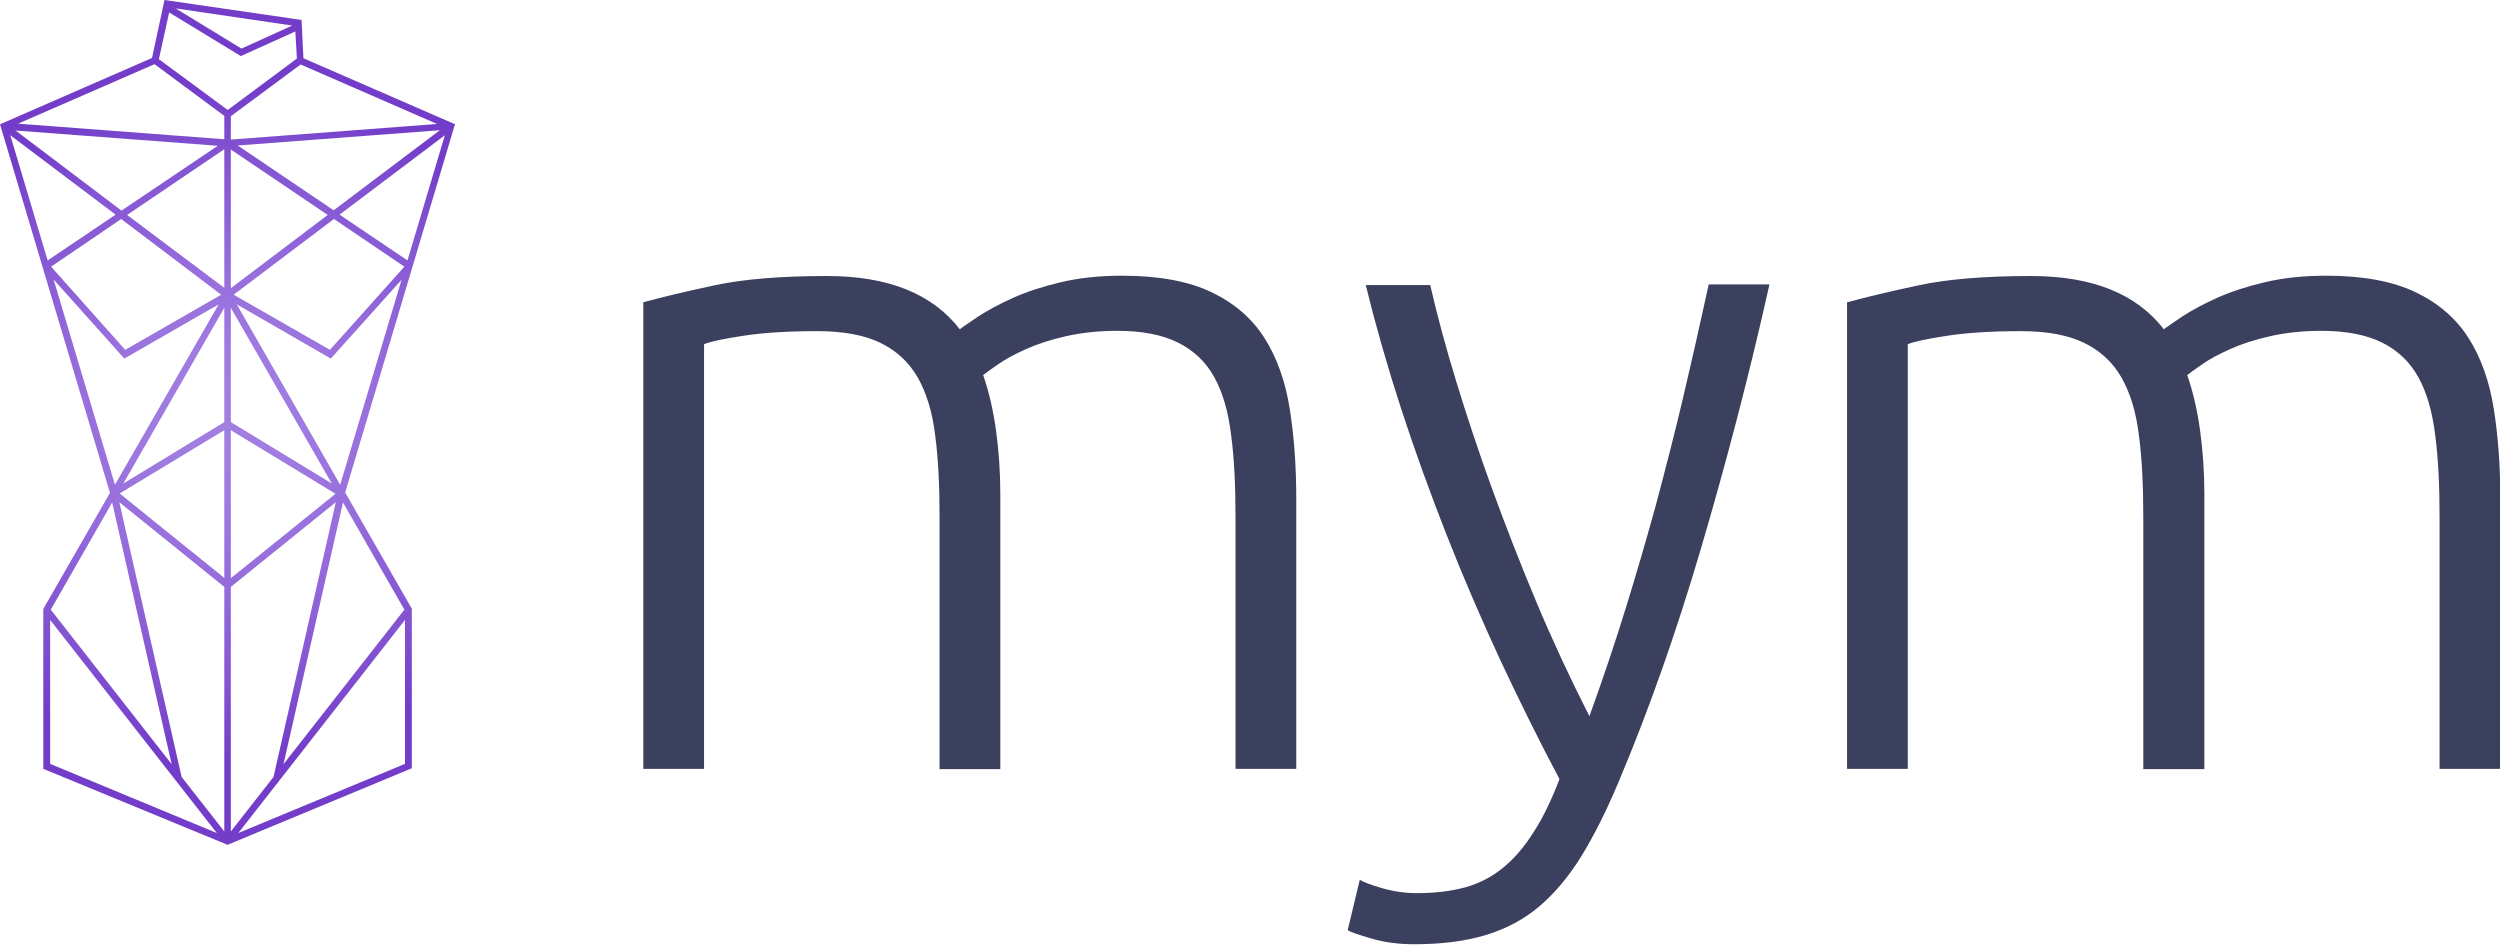 <svg xmlns="http://www.w3.org/2000/svg" xmlns:xlink="http://www.w3.org/1999/xlink" id="Layer_1" x="0px" y="0px" viewBox="0 0 802.5 303.3" style="enable-background:new 0 0 802.5 303.3;" xml:space="preserve"><style type="text/css">	.st0{fill:url(#SVGID_1_);}	.st1{fill:#3B405F;}</style><g>	<radialGradient id="SVGID_1_" cx="73.054" cy="135.609" r="108.919" gradientUnits="userSpaceOnUse">		<stop offset="1.363914e-06" style="stop-color:#A37FE2"></stop>		<stop offset="0.225" style="stop-color:#9F7AE0"></stop>		<stop offset="0.492" style="stop-color:#956BDB"></stop>		<stop offset="0.781" style="stop-color:#8354D2"></stop>		<stop offset="0.994" style="stop-color:#733DC9"></stop>	</radialGradient>	<path class="st0" d="M146.1,39.9L97.4,18.7L96.8,6.4L52.8,0l-4,18.6L0,39.9l35.3,118.3L14,195.3l-0.1,0.3v51.2L72.6,271l0.4,0.2  l58.5-24.3l0.7-0.3v-51.2l-21.4-37.3l35-117.4L146.1,39.9z M96.5,20.7l43.8,19.1l-66.2,5v-7.5L96.5,20.7z M74.1,138.1l33.6,20.4  l-33.6,27.1V138.1z M72,185.5l-33.6-27.1L72,138.1V185.5z M72,47.9v44.5L40.8,69L72,47.9z M39,67.6L5,41.9l64.9,4.9L39,67.6z   M74.1,48l31.1,21L74.1,92.5V48z M76.3,46.7l64.9-4.9l-34.1,25.7L76.3,46.7z M72,44.7l-66.2-5l43.8-19.1L72,37.2V44.7z M37.1,68.9  L15.3,83.6l-12-40.2L37.1,68.9z M38.9,70.3l32.1,24.3l-30.8,17.7L16.4,85.6L38.9,70.3z M72,135.5l-32.4,19.7L72,98.8V135.5z   M58.3,249.4l-20-88.2L72,188.4v78.5L58.3,249.4z M55.1,245.3l-38.8-49.6l19.7-34.4L55.1,245.3z M74.1,188.4l33.7-27.2l-20,88.2  l-13.7,17.5V188.4z M110.1,161.3l19.7,34.4L91,245.3L110.1,161.3z M74.1,135.5V98.8l32.4,56.4L74.1,135.5z M107.2,70.3l22.6,15.3  l-23.9,26.7L75,94.6L107.2,70.3z M130.8,83.6L109,68.9l33.8-25.5L130.8,83.6z M93.8,8.2l-16.3,7.4L56.4,2.7L93.8,8.2z M54.3,4  l23,14l17.5-7.9l0.5,8.7L73.1,35.3L51,19L54.3,4z M17.2,89.7l22.7,25.4l30.3-17.4l-33.3,57.9L17.2,89.7z M16.1,199l53.5,68.4  l-53.5-22.2V199z M76.5,267.4L130,199v46.2L76.5,267.4z M76,97.7l30.2,17.4l22.7-25.3l-19.7,65.8L76,97.7z"></path>	<g>		<path class="st1" d="M206.6,97c5.8-1.6,13.4-3.4,22.7-5.4c9.3-2,21.4-3,36.2-3c19.6,0,33.8,5.7,42.6,17.1c1-0.8,3-2.1,5.9-4.1   c2.9-1.9,6.6-3.9,11-5.9c4.4-2,9.6-3.7,15.5-5.1c5.9-1.4,12.5-2.1,19.7-2.1c11.8,0,21.4,1.8,28.7,5.3c7.3,3.5,13,8.4,17,14.7   c4,6.3,6.7,13.9,8.1,22.7c1.4,8.8,2.1,18.4,2.1,28.8v86.8h-19.5v-80.5c0-10.2-0.4-19.1-1.4-26.6c-0.9-7.5-2.7-13.7-5.4-18.6   c-2.7-4.9-6.6-8.6-11.6-11.1c-5-2.5-11.5-3.8-19.5-3.8c-6,0-11.5,0.6-16.4,1.7c-4.9,1.1-9.2,2.5-12.8,4.1   c-3.6,1.6-6.6,3.2-8.9,4.8c-2.3,1.6-4,2.8-5,3.6c1.8,5.2,3.2,11.1,4.1,17.6c0.9,6.5,1.4,13.4,1.4,20.6v88.3h-19.5v-80.5   c0-10.2-0.4-19.1-1.4-26.6c-0.9-7.5-2.8-13.7-5.6-18.6c-2.8-4.9-6.8-8.6-11.9-11.1c-5.1-2.5-11.9-3.8-20.3-3.8   c-9.4,0-17.4,0.5-23.9,1.5c-6.5,1-10.7,1.9-12.5,2.7v136.3h-19.5V97z"></path>		<path class="st1" d="M500.6,250.1c-6.5-12.2-12.8-25-19-38.2c-6.1-13.2-11.9-26.6-17.2-40.1c-5.3-13.5-10.2-27-14.6-40.5   c-4.4-13.5-8.2-26.8-11.4-39.8h20.7c2.2,9.6,5,20,8.4,31.1c3.4,11.1,7.2,22.6,11.5,34.4c4.3,11.8,9,23.9,14.2,36.3   c5.2,12.4,10.9,24.6,17,36.6c4.5-12.4,8.4-24.1,11.8-35.1c3.4-11,6.6-22,9.6-32.9c2.9-10.9,5.8-22.1,8.5-33.5   c2.7-11.4,5.5-23.8,8.4-37.1h19.5c-6.5,29.1-13.9,57.3-22,84.8c-8.1,27.5-17,52.6-26.6,75.3c-3.8,9-7.7,16.8-11.7,23.3   c-4,6.5-8.5,11.9-13.4,16.1c-4.9,4.2-10.7,7.3-17.2,9.3c-6.5,2-14.2,3-23.1,3c-5,0-9.6-0.6-13.7-1.8s-6.7-2.1-7.7-2.7l3.9-16.2   c0.8,0.6,3.1,1.5,6.8,2.6c3.7,1.1,7.6,1.7,11.6,1.7c5.6,0,10.7-0.6,15.2-1.8c4.5-1.2,8.6-3.3,12.2-6.2c3.6-2.9,6.9-6.7,9.8-11.3   C495.1,262.9,497.9,257.1,500.6,250.1z"></path>		<path class="st1" d="M593.1,97c5.8-1.6,13.4-3.4,22.7-5.4c9.3-2,21.4-3,36.2-3c19.6,0,33.8,5.7,42.6,17.1c1-0.8,3-2.1,5.9-4.1   c2.9-1.9,6.6-3.9,11-5.9c4.4-2,9.6-3.7,15.5-5.1c5.9-1.4,12.5-2.1,19.7-2.1c11.8,0,21.4,1.8,28.7,5.3c7.3,3.5,13,8.4,17,14.7   c4,6.3,6.7,13.9,8.1,22.7c1.4,8.8,2.1,18.4,2.1,28.8v86.8h-19.5v-80.5c0-10.2-0.4-19.1-1.4-26.6c-0.9-7.5-2.7-13.7-5.4-18.6   c-2.7-4.9-6.6-8.6-11.6-11.1c-5-2.5-11.5-3.8-19.5-3.8c-6,0-11.5,0.6-16.4,1.7c-4.9,1.1-9.2,2.5-12.8,4.1   c-3.6,1.6-6.6,3.2-8.9,4.8c-2.3,1.6-4,2.8-5,3.6c1.8,5.2,3.2,11.1,4.1,17.6c0.9,6.5,1.4,13.4,1.4,20.6v88.3H688v-80.5   c0-10.2-0.4-19.1-1.4-26.6c-0.9-7.5-2.8-13.7-5.6-18.6c-2.8-4.9-6.8-8.6-11.9-11.1c-5.1-2.5-11.9-3.8-20.3-3.8   c-9.4,0-17.4,0.5-23.9,1.5c-6.5,1-10.7,1.9-12.5,2.7v136.3h-19.5V97z"></path>	</g></g></svg>
